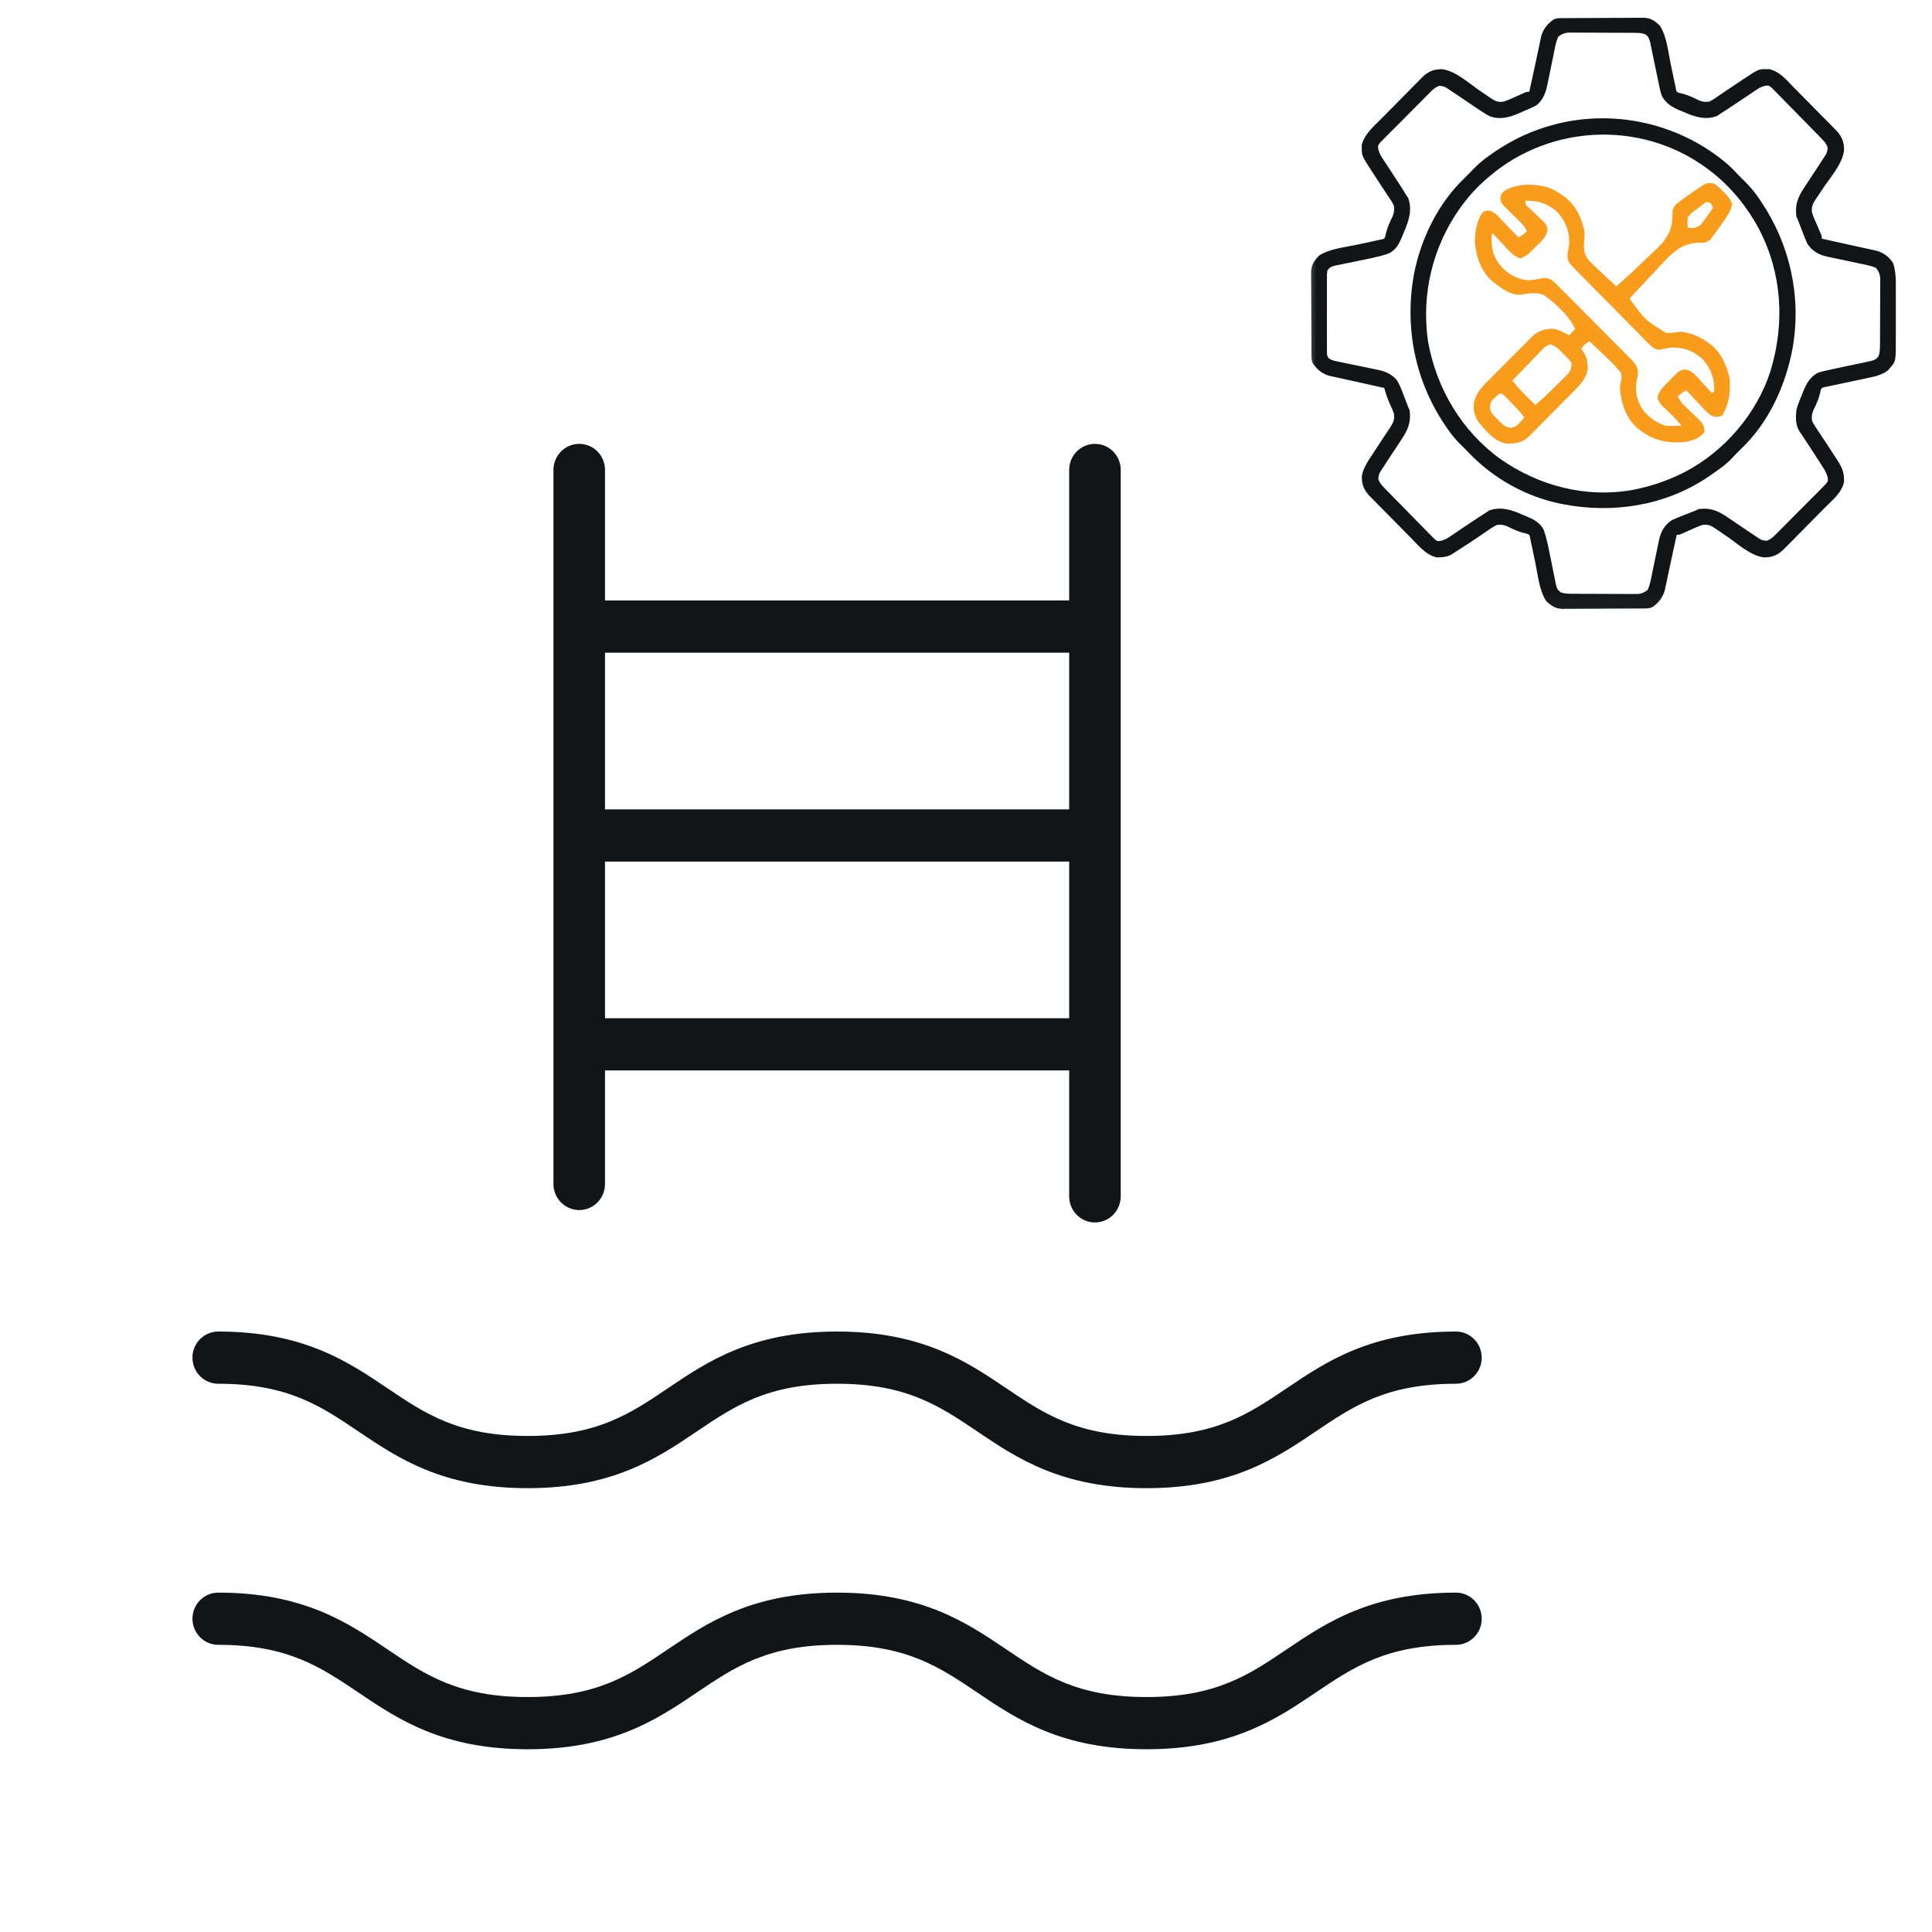 <svg xmlns="http://www.w3.org/2000/svg" fill="none" viewBox="0 0 80 80" height="80" width="80">
<path fill="#111517" d="M23.985 50.106C24.268 50.106 24.54 49.992 24.74 49.789C24.94 49.587 25.052 49.312 25.052 49.025V44.325H44.272V49.538C44.272 49.825 44.384 50.1 44.584 50.303C44.785 50.505 45.056 50.619 45.339 50.619C45.623 50.619 45.894 50.505 46.094 50.303C46.295 50.1 46.407 49.825 46.407 49.538V19.46C46.407 19.173 46.295 18.898 46.094 18.695C45.894 18.493 45.623 18.379 45.339 18.379C45.056 18.379 44.785 18.493 44.584 18.695C44.384 18.898 44.272 19.173 44.272 19.46V24.865H25.052V19.46C25.052 19.173 24.94 18.898 24.74 18.695C24.54 18.493 24.268 18.379 23.985 18.379C23.702 18.379 23.43 18.493 23.23 18.695C23.029 18.898 22.917 19.173 22.917 19.46V49.025C22.917 49.312 23.029 49.587 23.23 49.789C23.43 49.992 23.702 50.106 23.985 50.106ZM25.052 42.163V35.676H44.272V42.163H25.052ZM44.272 27.028V33.514H25.052V27.028H44.272ZM7.969 56.217C7.969 55.93 8.081 55.655 8.281 55.452C8.482 55.25 8.753 55.136 9.036 55.136C12.563 55.136 14.407 56.382 16.035 57.479C17.61 58.541 18.972 59.46 21.849 59.46C24.727 59.46 26.088 58.541 27.663 57.479C29.289 56.382 31.133 55.136 34.659 55.136C38.186 55.136 40.033 56.382 41.658 57.479C43.233 58.541 44.595 59.46 47.475 59.46C50.355 59.46 51.714 58.541 53.289 57.479C54.917 56.382 56.759 55.136 60.288 55.136C60.571 55.136 60.843 55.25 61.043 55.452C61.243 55.655 61.355 55.93 61.355 56.217C61.355 56.504 61.243 56.778 61.043 56.981C60.843 57.184 60.571 57.298 60.288 57.298C57.408 57.298 56.049 58.217 54.474 59.279C52.846 60.376 51.004 61.622 47.475 61.622C43.946 61.622 42.102 60.376 40.476 59.279C38.901 58.217 37.54 57.298 34.659 57.298C31.779 57.298 30.421 58.217 28.846 59.279C27.22 60.376 25.375 61.622 21.849 61.622C18.323 61.622 16.479 60.376 14.85 59.279C13.275 58.217 11.917 57.298 9.036 57.298C8.753 57.298 8.482 57.184 8.281 56.981C8.081 56.778 7.969 56.504 7.969 56.217ZM61.355 67.028C61.355 67.314 61.243 67.589 61.043 67.792C60.843 67.995 60.571 68.109 60.288 68.109C57.408 68.109 56.049 69.028 54.474 70.09C52.846 71.187 51.004 72.433 47.475 72.433C43.946 72.433 42.102 71.187 40.476 70.09C38.901 69.028 37.54 68.109 34.659 68.109C31.779 68.109 30.421 69.028 28.846 70.09C27.22 71.187 25.375 72.433 21.849 72.433C18.323 72.433 16.479 71.187 14.85 70.09C13.275 69.028 11.917 68.109 9.036 68.109C8.753 68.109 8.482 67.995 8.281 67.792C8.081 67.589 7.969 67.314 7.969 67.028C7.969 66.741 8.081 66.466 8.281 66.263C8.482 66.06 8.753 65.947 9.036 65.947C12.563 65.947 14.407 67.192 16.035 68.29C17.61 69.352 18.972 70.271 21.849 70.271C24.727 70.271 26.088 69.352 27.663 68.29C29.289 67.192 31.133 65.947 34.659 65.947C38.186 65.947 40.033 67.192 41.658 68.29C43.233 69.352 44.595 70.271 47.475 70.271C50.355 70.271 51.714 69.352 53.289 68.29C54.917 67.192 56.759 65.947 60.288 65.947C60.571 65.947 60.843 66.06 61.043 66.263C61.243 66.466 61.355 66.741 61.355 67.028Z"></path>
<mask height="26" width="27" y="0" x="53" maskUnits="userSpaceOnUse" style="mask-type:luminance" id="mask0_267_1139">
<path fill="white" d="M79.508 0H53.883V25.946H79.508V0Z"></path>
</mask>
<g mask="url(#mask0_267_1139)">
<path fill="#111517" d="M64.79 0.751C64.827 0.751 64.865 0.751 64.904 0.75C65.028 0.749 65.153 0.749 65.278 0.748C65.32 0.748 65.363 0.748 65.407 0.747C65.633 0.746 65.858 0.746 66.084 0.745C66.317 0.745 66.549 0.743 66.782 0.741C66.961 0.74 67.14 0.739 67.32 0.739C67.405 0.739 67.491 0.738 67.577 0.737C67.697 0.736 67.817 0.736 67.938 0.736C67.973 0.736 68.008 0.735 68.045 0.734C68.351 0.738 68.524 0.86 68.738 1.071C69.023 1.528 69.076 2.157 69.186 2.679C69.213 2.808 69.24 2.936 69.267 3.064C69.284 3.144 69.3 3.223 69.317 3.302C69.338 3.401 69.359 3.499 69.38 3.598C69.387 3.634 69.394 3.671 69.401 3.708C69.411 3.739 69.42 3.769 69.43 3.801C69.527 3.85 69.527 3.85 69.649 3.874C69.9 3.939 70.118 4.037 70.349 4.156C70.511 4.218 70.608 4.231 70.781 4.206C70.921 4.138 71.045 4.051 71.172 3.962C71.247 3.911 71.323 3.86 71.398 3.809C71.436 3.783 71.475 3.756 71.515 3.729C71.704 3.6 71.894 3.474 72.085 3.348C72.119 3.325 72.153 3.302 72.188 3.279C72.823 2.859 72.823 2.859 73.136 2.863C73.175 2.863 73.214 2.862 73.254 2.862C73.697 2.954 73.994 3.333 74.299 3.644C74.353 3.698 74.408 3.753 74.462 3.807C74.575 3.922 74.688 4.036 74.8 4.151C74.944 4.297 75.088 4.443 75.233 4.589C75.345 4.701 75.456 4.814 75.567 4.927C75.621 4.981 75.674 5.035 75.727 5.089C75.802 5.164 75.876 5.239 75.95 5.315C76.013 5.379 76.013 5.379 76.078 5.445C76.291 5.699 76.369 5.924 76.356 6.252C76.274 6.8 75.812 7.317 75.509 7.765C75.432 7.88 75.356 7.996 75.279 8.111C75.255 8.147 75.231 8.182 75.206 8.219C75.07 8.425 74.99 8.563 75.035 8.818C75.093 8.986 75.163 9.149 75.236 9.312C75.273 9.398 75.311 9.484 75.348 9.571C75.365 9.608 75.382 9.646 75.399 9.685C75.436 9.78 75.436 9.78 75.436 9.882C75.483 9.892 75.53 9.903 75.578 9.914C75.688 9.938 75.797 9.963 75.906 9.987C76.146 10.042 76.387 10.095 76.628 10.147C76.767 10.178 76.906 10.208 77.045 10.239C77.115 10.254 77.184 10.269 77.254 10.284C77.353 10.305 77.452 10.327 77.551 10.349C77.609 10.361 77.666 10.374 77.726 10.387C78.013 10.479 78.227 10.638 78.389 10.895C78.516 11.277 78.503 11.659 78.502 12.058C78.502 12.131 78.502 12.204 78.502 12.278C78.502 12.431 78.502 12.585 78.502 12.738C78.501 12.934 78.501 13.129 78.502 13.325C78.502 13.476 78.502 13.628 78.502 13.779C78.502 13.851 78.502 13.923 78.502 13.995C78.505 14.958 78.505 14.958 78.254 15.244C78.22 15.285 78.22 15.285 78.185 15.327C77.918 15.544 77.578 15.602 77.251 15.67C77.205 15.68 77.16 15.69 77.113 15.7C76.968 15.731 76.823 15.761 76.678 15.792C76.532 15.823 76.386 15.854 76.241 15.885C76.151 15.904 76.06 15.923 75.97 15.942C75.929 15.951 75.888 15.959 75.846 15.968C75.81 15.976 75.774 15.983 75.737 15.991C75.687 16.002 75.687 16.002 75.636 16.014C75.599 16.021 75.563 16.028 75.525 16.036C75.496 16.045 75.466 16.055 75.436 16.064C75.387 16.163 75.387 16.163 75.364 16.286C75.299 16.54 75.202 16.761 75.085 16.995C75.022 17.163 75.008 17.253 75.035 17.433C75.119 17.599 75.222 17.751 75.326 17.904C75.386 17.994 75.445 18.085 75.505 18.175C75.535 18.22 75.565 18.265 75.596 18.312C75.732 18.515 75.864 18.719 75.996 18.924C76.018 18.959 76.041 18.994 76.065 19.03C76.228 19.282 76.35 19.499 76.355 19.808C76.357 19.849 76.358 19.889 76.36 19.931C76.284 20.382 75.897 20.688 75.591 20.995C75.537 21.05 75.483 21.104 75.429 21.159C75.316 21.274 75.203 21.388 75.09 21.502C74.945 21.647 74.801 21.794 74.658 21.94C74.546 22.053 74.435 22.166 74.323 22.279C74.27 22.332 74.217 22.386 74.164 22.44C74.09 22.516 74.015 22.591 73.94 22.666C73.898 22.709 73.855 22.751 73.812 22.795C73.561 23.012 73.338 23.09 73.014 23.078C72.473 22.994 71.963 22.526 71.52 22.22C71.406 22.142 71.292 22.064 71.178 21.987C71.143 21.962 71.108 21.938 71.072 21.912C70.868 21.775 70.732 21.695 70.481 21.74C70.314 21.799 70.154 21.869 69.993 21.943C69.907 21.981 69.822 22.019 69.737 22.057C69.681 22.082 69.681 22.082 69.624 22.108C69.53 22.145 69.53 22.145 69.43 22.145C69.419 22.193 69.409 22.241 69.398 22.29C69.374 22.4 69.35 22.511 69.325 22.621C69.271 22.865 69.219 23.108 69.167 23.352C69.138 23.493 69.107 23.634 69.077 23.775C69.062 23.845 69.047 23.916 69.033 23.986C69.012 24.087 68.99 24.187 68.968 24.287C68.956 24.346 68.944 24.404 68.931 24.464C68.837 24.762 68.678 24.956 68.429 25.135C68.28 25.211 68.127 25.194 67.964 25.195C67.926 25.195 67.888 25.195 67.85 25.196C67.725 25.197 67.6 25.197 67.475 25.198C67.433 25.198 67.39 25.198 67.346 25.198C67.121 25.2 66.895 25.2 66.67 25.201C66.437 25.201 66.204 25.203 65.971 25.205C65.792 25.206 65.613 25.207 65.434 25.207C65.348 25.207 65.262 25.208 65.176 25.209C65.056 25.21 64.936 25.21 64.816 25.21C64.763 25.211 64.763 25.211 64.709 25.212C64.403 25.208 64.229 25.086 64.015 24.875C63.73 24.418 63.677 23.789 63.568 23.267C63.541 23.138 63.514 23.01 63.486 22.882C63.47 22.802 63.453 22.723 63.437 22.644C63.416 22.545 63.395 22.447 63.374 22.348C63.367 22.312 63.359 22.275 63.352 22.238C63.343 22.207 63.333 22.177 63.324 22.145C63.226 22.096 63.226 22.096 63.105 22.072C62.854 22.007 62.635 21.909 62.405 21.79C62.239 21.727 62.149 21.712 61.972 21.74C61.81 21.823 61.662 21.927 61.512 22.031C61.424 22.091 61.335 22.152 61.246 22.212C61.178 22.258 61.178 22.258 61.109 22.305C60.889 22.454 60.666 22.598 60.443 22.741C60.402 22.767 60.362 22.793 60.321 22.82C60.283 22.843 60.246 22.867 60.208 22.892C60.175 22.913 60.142 22.934 60.109 22.956C59.953 23.046 59.812 23.069 59.636 23.076C59.595 23.079 59.555 23.081 59.513 23.084C59.056 22.999 58.724 22.578 58.41 22.258C58.357 22.204 58.304 22.151 58.251 22.098C58.141 21.986 58.031 21.874 57.921 21.762C57.78 21.619 57.639 21.477 57.498 21.335C57.389 21.225 57.28 21.114 57.171 21.004C57.12 20.951 57.067 20.899 57.015 20.846C56.943 20.773 56.87 20.699 56.798 20.625C56.757 20.584 56.716 20.542 56.673 20.499C56.501 20.293 56.395 20.092 56.395 19.82C56.394 19.781 56.393 19.741 56.392 19.701C56.454 19.35 56.679 19.046 56.87 18.753C56.894 18.717 56.917 18.68 56.942 18.642C57.068 18.446 57.196 18.251 57.326 18.057C57.364 18 57.364 18 57.403 17.941C57.451 17.867 57.5 17.794 57.55 17.722C57.684 17.517 57.759 17.381 57.718 17.128C57.657 16.953 57.657 16.953 57.574 16.777C57.467 16.54 57.383 16.315 57.318 16.064C57.27 16.054 57.224 16.043 57.175 16.032C57.066 16.008 56.956 15.983 56.847 15.959C56.607 15.904 56.366 15.851 56.125 15.799C55.986 15.768 55.847 15.738 55.708 15.707C55.639 15.692 55.569 15.677 55.5 15.662C55.4 15.641 55.301 15.619 55.202 15.597C55.145 15.585 55.087 15.572 55.027 15.559C54.733 15.464 54.542 15.303 54.365 15.051C54.29 14.9 54.306 14.745 54.306 14.58C54.305 14.542 54.305 14.504 54.305 14.464C54.304 14.338 54.303 14.212 54.303 14.085C54.302 14.042 54.302 13.999 54.302 13.955C54.301 13.726 54.3 13.498 54.3 13.27C54.299 13.034 54.298 12.798 54.296 12.562C54.294 12.381 54.294 12.2 54.294 12.018C54.293 11.931 54.293 11.845 54.292 11.758C54.291 11.636 54.291 11.514 54.291 11.392C54.29 11.357 54.29 11.321 54.289 11.284C54.292 10.974 54.413 10.798 54.621 10.582C55.073 10.293 55.694 10.239 56.21 10.129C56.337 10.101 56.464 10.074 56.59 10.047C56.669 10.03 56.747 10.013 56.825 9.996C56.923 9.975 57.02 9.954 57.117 9.932C57.171 9.922 57.171 9.922 57.226 9.911C57.256 9.901 57.286 9.892 57.318 9.882C57.366 9.783 57.366 9.783 57.389 9.66C57.454 9.406 57.551 9.185 57.669 8.951C57.73 8.787 57.742 8.689 57.718 8.514C57.651 8.372 57.565 8.246 57.477 8.118C57.427 8.041 57.376 7.965 57.326 7.889C57.3 7.85 57.274 7.811 57.247 7.771C57.119 7.58 56.995 7.386 56.87 7.193C56.848 7.158 56.825 7.124 56.802 7.089C56.388 6.447 56.388 6.447 56.389 6.132C56.387 6.093 56.386 6.054 56.385 6.015C56.491 5.556 56.888 5.227 57.206 4.907C57.259 4.853 57.312 4.799 57.365 4.746C57.475 4.634 57.585 4.523 57.696 4.412C57.837 4.269 57.978 4.127 58.118 3.983C58.227 3.873 58.336 3.763 58.445 3.653C58.497 3.6 58.548 3.547 58.6 3.495C58.673 3.421 58.746 3.348 58.819 3.275C58.86 3.233 58.901 3.191 58.944 3.148C59.194 2.933 59.416 2.856 59.739 2.868C60.28 2.952 60.791 3.419 61.233 3.726C61.347 3.805 61.461 3.882 61.575 3.959C61.61 3.984 61.645 4.008 61.681 4.034C61.885 4.171 62.021 4.251 62.273 4.206C62.439 4.147 62.6 4.077 62.761 4.003C62.846 3.965 62.931 3.927 63.016 3.889C63.054 3.872 63.091 3.855 63.13 3.838C63.224 3.801 63.224 3.801 63.324 3.801C63.334 3.753 63.344 3.705 63.355 3.656C63.379 3.546 63.403 3.435 63.428 3.325C63.482 3.081 63.535 2.838 63.586 2.594C63.616 2.453 63.646 2.312 63.676 2.171C63.691 2.101 63.706 2.03 63.721 1.96C63.742 1.86 63.763 1.759 63.785 1.659C63.797 1.6 63.81 1.542 63.822 1.482C63.916 1.184 64.075 0.99 64.325 0.811C64.474 0.735 64.626 0.752 64.79 0.751ZM64.525 1.52C64.415 1.763 64.376 2.037 64.323 2.298C64.304 2.39 64.285 2.482 64.266 2.575C64.236 2.719 64.206 2.864 64.176 3.008C64.148 3.148 64.118 3.288 64.089 3.429C64.08 3.471 64.072 3.514 64.063 3.559C63.995 3.876 63.879 4.148 63.624 4.358C63.439 4.458 63.245 4.538 63.051 4.621C63 4.644 62.948 4.668 62.895 4.692C62.502 4.861 62.094 4.973 61.68 4.809C61.537 4.735 61.406 4.651 61.272 4.561C61.244 4.542 61.216 4.524 61.187 4.505C61.031 4.401 60.876 4.296 60.721 4.19C60.654 4.145 60.587 4.099 60.521 4.054C60.467 4.018 60.467 4.018 60.413 3.981C60.306 3.908 60.197 3.837 60.089 3.766C60.056 3.743 60.023 3.721 59.989 3.697C59.808 3.578 59.808 3.578 59.6 3.553C59.432 3.611 59.346 3.696 59.22 3.822C59.196 3.845 59.173 3.869 59.149 3.893C59.071 3.969 58.995 4.047 58.918 4.124C58.864 4.178 58.811 4.232 58.757 4.286C58.645 4.398 58.533 4.511 58.422 4.624C58.279 4.769 58.135 4.913 57.99 5.057C57.879 5.167 57.769 5.279 57.659 5.39C57.606 5.444 57.553 5.497 57.499 5.549C57.425 5.623 57.351 5.698 57.278 5.773C57.236 5.816 57.194 5.858 57.151 5.902C57.051 6.027 57.051 6.027 57.076 6.192C57.114 6.321 57.15 6.412 57.223 6.522C57.245 6.556 57.267 6.589 57.29 6.624C57.313 6.659 57.337 6.694 57.361 6.73C57.411 6.807 57.461 6.883 57.511 6.959C57.55 7.017 57.55 7.017 57.589 7.077C57.717 7.271 57.843 7.466 57.968 7.662C57.991 7.697 58.014 7.732 58.037 7.768C58.099 7.864 58.159 7.96 58.218 8.057C58.248 8.103 58.278 8.149 58.309 8.196C58.486 8.689 58.339 9.137 58.14 9.597C58.119 9.649 58.098 9.702 58.077 9.756C57.946 10.068 57.824 10.331 57.518 10.49C57.272 10.578 57.022 10.637 56.767 10.693C56.715 10.704 56.715 10.704 56.661 10.716C56.372 10.778 56.082 10.838 55.791 10.895C55.682 10.917 55.574 10.94 55.465 10.962C55.401 10.975 55.338 10.988 55.272 11.001C55.11 11.049 55.061 11.064 54.965 11.199C54.942 11.357 54.942 11.357 54.946 11.54C54.946 11.574 54.945 11.609 54.945 11.644C54.944 11.758 54.945 11.871 54.945 11.985C54.945 12.064 54.945 12.143 54.945 12.222C54.945 12.387 54.945 12.553 54.946 12.718C54.947 12.93 54.946 13.142 54.945 13.354C54.945 13.518 54.945 13.681 54.945 13.844C54.945 13.922 54.945 14 54.945 14.078C54.944 14.188 54.945 14.297 54.946 14.406C54.946 14.468 54.946 14.531 54.946 14.595C54.953 14.744 54.953 14.744 55.028 14.84C55.132 14.91 55.216 14.934 55.339 14.959C55.384 14.969 55.429 14.978 55.476 14.988C55.524 14.998 55.573 15.007 55.623 15.017C55.726 15.039 55.829 15.061 55.932 15.082C56.095 15.116 56.257 15.149 56.42 15.182C56.577 15.214 56.733 15.247 56.89 15.28C56.938 15.29 56.987 15.299 57.036 15.309C57.368 15.379 57.581 15.47 57.824 15.715C57.958 15.924 58.041 16.146 58.128 16.378C58.163 16.469 58.198 16.561 58.233 16.652C58.248 16.693 58.264 16.733 58.279 16.774C58.318 16.877 58.318 16.877 58.369 16.976C58.428 17.451 58.325 17.75 58.068 18.142C58.05 18.17 58.032 18.198 58.013 18.227C57.91 18.385 57.806 18.543 57.702 18.7C57.657 18.767 57.613 18.834 57.568 18.902C57.544 18.938 57.52 18.974 57.495 19.011C57.424 19.12 57.353 19.229 57.283 19.339C57.261 19.373 57.239 19.406 57.215 19.441C57.098 19.624 57.098 19.624 57.073 19.835C57.13 20.005 57.214 20.091 57.339 20.219C57.373 20.255 57.373 20.255 57.408 20.291C57.484 20.37 57.561 20.447 57.637 20.525C57.69 20.579 57.743 20.633 57.796 20.688C57.908 20.801 58.019 20.915 58.131 21.027C58.274 21.172 58.416 21.318 58.558 21.465C58.667 21.577 58.777 21.689 58.887 21.8C58.94 21.853 58.992 21.907 59.045 21.961C59.118 22.037 59.192 22.111 59.266 22.185C59.308 22.228 59.35 22.27 59.393 22.314C59.517 22.415 59.517 22.415 59.68 22.39C59.807 22.352 59.897 22.315 60.006 22.241C60.039 22.219 60.072 22.196 60.106 22.174C60.141 22.15 60.175 22.126 60.211 22.101C60.286 22.05 60.361 22 60.437 21.949C60.475 21.923 60.514 21.897 60.553 21.87C60.745 21.741 60.938 21.613 61.131 21.486C61.183 21.452 61.183 21.452 61.236 21.416C61.331 21.354 61.426 21.294 61.522 21.233C61.567 21.203 61.612 21.172 61.659 21.141C62.145 20.962 62.588 21.111 63.042 21.312C63.094 21.334 63.146 21.355 63.2 21.377C63.508 21.509 63.767 21.633 63.924 21.943C64.011 22.192 64.07 22.445 64.124 22.703C64.132 22.738 64.139 22.774 64.147 22.81C64.209 23.103 64.268 23.397 64.325 23.691C64.346 23.801 64.368 23.911 64.391 24.021C64.403 24.085 64.416 24.15 64.429 24.216C64.474 24.371 64.497 24.435 64.625 24.527C64.788 24.582 64.91 24.585 65.082 24.586C65.177 24.587 65.177 24.587 65.274 24.587C65.343 24.588 65.412 24.588 65.482 24.588C65.553 24.588 65.624 24.589 65.695 24.589C65.843 24.589 65.992 24.59 66.141 24.59C66.332 24.59 66.522 24.591 66.713 24.593C66.859 24.594 67.006 24.594 67.153 24.594C67.223 24.594 67.293 24.595 67.363 24.595C67.462 24.596 67.56 24.596 67.658 24.596C67.714 24.596 67.77 24.596 67.828 24.596C67.998 24.575 68.092 24.53 68.228 24.426C68.338 24.183 68.377 23.909 68.43 23.648C68.449 23.556 68.468 23.463 68.488 23.371C68.518 23.227 68.548 23.082 68.577 22.938C68.606 22.798 68.635 22.657 68.665 22.517C68.673 22.474 68.681 22.432 68.69 22.387C68.769 22.02 68.911 21.748 69.23 21.537C69.397 21.459 69.567 21.391 69.739 21.325C69.83 21.289 69.92 21.254 70.01 21.218C70.05 21.203 70.09 21.187 70.131 21.172C70.232 21.133 70.232 21.133 70.331 21.081C70.799 21.021 71.095 21.126 71.482 21.385C71.51 21.404 71.537 21.422 71.566 21.441C71.722 21.545 71.877 21.65 72.032 21.756C72.099 21.801 72.166 21.847 72.233 21.892C72.268 21.916 72.304 21.94 72.34 21.965C72.448 22.038 72.556 22.109 72.664 22.18C72.697 22.203 72.731 22.225 72.765 22.249C72.945 22.368 72.945 22.368 73.154 22.393C73.322 22.335 73.407 22.25 73.533 22.124C73.557 22.101 73.58 22.077 73.605 22.053C73.682 21.977 73.759 21.899 73.835 21.822C73.889 21.768 73.942 21.714 73.996 21.66C74.108 21.548 74.22 21.435 74.332 21.322C74.475 21.177 74.619 21.033 74.763 20.889C74.874 20.779 74.985 20.668 75.095 20.556C75.147 20.503 75.201 20.449 75.254 20.397C75.329 20.323 75.402 20.248 75.475 20.173C75.517 20.13 75.559 20.088 75.602 20.044C75.701 19.919 75.701 19.919 75.679 19.756C75.63 19.591 75.563 19.47 75.47 19.326C75.419 19.246 75.419 19.246 75.366 19.164C75.33 19.109 75.294 19.054 75.257 18.997C75.206 18.916 75.206 18.916 75.153 18.834C75.01 18.613 74.867 18.392 74.721 18.174C74.667 18.092 74.667 18.092 74.612 18.009C74.579 17.96 74.546 17.912 74.512 17.861C74.34 17.584 74.355 17.294 74.385 16.976C74.442 16.758 74.524 16.556 74.613 16.349C74.634 16.297 74.655 16.244 74.676 16.189C74.808 15.875 74.94 15.634 75.236 15.456C75.389 15.395 75.389 15.395 75.558 15.358C75.59 15.351 75.622 15.343 75.655 15.336C75.782 15.307 75.909 15.28 76.036 15.253C76.28 15.202 76.524 15.149 76.768 15.097C76.877 15.073 76.986 15.05 77.096 15.028C77.164 15.013 77.233 14.999 77.301 14.984C77.362 14.971 77.424 14.958 77.487 14.945C77.636 14.899 77.698 14.873 77.788 14.747C77.843 14.581 77.845 14.458 77.846 14.284C77.847 14.188 77.847 14.188 77.848 14.089C77.848 14.019 77.848 13.949 77.848 13.879C77.849 13.807 77.849 13.735 77.849 13.664C77.85 13.513 77.85 13.362 77.85 13.211C77.85 13.019 77.852 12.826 77.853 12.633C77.854 12.484 77.854 12.336 77.854 12.187C77.854 12.116 77.855 12.045 77.856 11.974C77.856 11.875 77.856 11.775 77.856 11.675C77.856 11.619 77.856 11.562 77.856 11.504C77.836 11.331 77.791 11.236 77.688 11.098C77.448 10.987 77.178 10.948 76.92 10.894C76.829 10.875 76.738 10.855 76.647 10.835C76.504 10.805 76.361 10.775 76.218 10.745C76.08 10.716 75.942 10.687 75.803 10.657C75.761 10.648 75.719 10.639 75.675 10.63C75.312 10.551 75.043 10.407 74.835 10.085C74.757 9.915 74.691 9.743 74.626 9.568C74.59 9.477 74.555 9.385 74.52 9.294C74.505 9.253 74.49 9.213 74.474 9.171C74.436 9.07 74.436 9.07 74.385 8.97C74.325 8.495 74.429 8.196 74.685 7.804C74.703 7.776 74.722 7.748 74.74 7.719C74.843 7.561 74.947 7.403 75.051 7.246C75.096 7.179 75.141 7.111 75.186 7.044C75.209 7.008 75.233 6.972 75.258 6.935C75.329 6.826 75.4 6.717 75.47 6.607C75.504 6.556 75.504 6.556 75.538 6.505C75.655 6.322 75.655 6.322 75.68 6.111C75.623 5.941 75.539 5.855 75.414 5.727C75.391 5.703 75.369 5.679 75.345 5.655C75.269 5.576 75.193 5.499 75.116 5.421C75.063 5.367 75.01 5.313 74.957 5.258C74.846 5.145 74.734 5.032 74.622 4.919C74.479 4.774 74.337 4.628 74.195 4.481C74.086 4.369 73.976 4.257 73.866 4.146C73.813 4.093 73.761 4.039 73.709 3.985C73.636 3.909 73.562 3.835 73.487 3.761C73.445 3.718 73.404 3.676 73.361 3.632C73.237 3.531 73.237 3.531 73.074 3.556C72.946 3.594 72.857 3.631 72.748 3.705C72.715 3.727 72.681 3.75 72.647 3.772C72.595 3.808 72.595 3.808 72.542 3.845C72.467 3.896 72.392 3.946 72.317 3.997C72.278 4.023 72.24 4.049 72.2 4.076C72.009 4.205 71.816 4.332 71.623 4.459C71.588 4.483 71.553 4.506 71.517 4.53C71.423 4.592 71.327 4.652 71.231 4.713C71.186 4.743 71.141 4.773 71.094 4.805C70.608 4.984 70.165 4.835 69.711 4.634C69.659 4.612 69.607 4.591 69.553 4.569C69.243 4.436 69.005 4.303 68.829 4.003C68.768 3.848 68.768 3.848 68.732 3.677C68.725 3.645 68.718 3.612 68.71 3.579C68.682 3.45 68.655 3.322 68.629 3.193C68.578 2.946 68.526 2.699 68.474 2.452C68.451 2.342 68.428 2.231 68.406 2.12C68.392 2.051 68.377 1.981 68.363 1.912C68.35 1.85 68.338 1.788 68.325 1.724C68.279 1.573 68.253 1.51 68.128 1.419C67.965 1.364 67.843 1.361 67.671 1.36C67.608 1.36 67.544 1.359 67.479 1.359C67.41 1.358 67.341 1.358 67.272 1.358C67.201 1.358 67.13 1.357 67.059 1.357C66.91 1.357 66.761 1.356 66.612 1.356C66.422 1.356 66.231 1.355 66.041 1.353C65.894 1.352 65.747 1.352 65.601 1.352C65.531 1.352 65.46 1.351 65.39 1.351C65.292 1.35 65.194 1.35 65.095 1.35C65.011 1.35 65.011 1.35 64.926 1.35C64.755 1.371 64.661 1.416 64.525 1.52Z"></path>
<path fill="#F99C1C" d="M70.981 7.6C71.124 7.693 71.236 7.809 71.353 7.933C71.385 7.964 71.417 7.995 71.45 8.026C71.592 8.173 71.672 8.274 71.725 8.475C71.658 8.77 71.494 8.985 71.322 9.228C71.288 9.278 71.254 9.327 71.22 9.378C71.126 9.514 71.032 9.649 70.931 9.779C70.895 9.826 70.86 9.873 70.823 9.921C70.648 10.058 70.558 10.051 70.343 10.053C69.664 10.068 69.291 10.426 68.843 10.897C68.748 10.999 68.654 11.102 68.56 11.205C68.439 11.337 68.315 11.467 68.191 11.597C67.951 11.85 67.713 12.106 67.477 12.364C68.123 13.257 68.123 13.257 68.999 13.793C69.195 13.797 69.386 13.76 69.579 13.732C70.019 13.78 70.374 13.928 70.731 14.188C70.762 14.21 70.794 14.233 70.827 14.256C71.271 14.601 71.494 15.12 71.616 15.658C71.67 16.187 71.604 16.713 71.331 17.178C71.281 17.229 71.281 17.229 71.112 17.265C70.852 17.262 70.717 17.104 70.542 16.924C70.471 16.849 70.401 16.773 70.33 16.697C70.281 16.645 70.233 16.594 70.184 16.543C70.065 16.418 69.947 16.291 69.83 16.164C69.687 16.233 69.587 16.299 69.479 16.418C69.554 16.598 69.656 16.707 69.796 16.84C69.838 16.882 69.88 16.923 69.924 16.966C70.013 17.052 70.103 17.138 70.193 17.224C70.235 17.266 70.278 17.307 70.321 17.35C70.36 17.388 70.399 17.425 70.439 17.464C70.549 17.608 70.572 17.707 70.581 17.887C70.394 18.142 70.126 18.228 69.83 18.293C69.086 18.374 68.476 18.259 67.878 17.786C67.847 17.762 67.816 17.738 67.784 17.713C67.333 17.309 67.149 16.739 67.082 16.153C67.077 15.962 67.077 15.962 67.109 15.85C67.148 15.7 67.157 15.608 67.127 15.455C66.94 15.194 66.713 14.983 66.48 14.764C66.416 14.704 66.354 14.642 66.291 14.581C66.137 14.432 65.982 14.284 65.826 14.137C65.659 14.215 65.578 14.286 65.475 14.441C65.507 14.487 65.539 14.533 65.572 14.581C65.697 14.779 65.733 14.931 65.741 15.164C65.744 15.217 65.744 15.217 65.747 15.272C65.671 15.744 65.322 16.045 65.002 16.365C64.95 16.417 64.898 16.47 64.847 16.522C64.739 16.632 64.63 16.741 64.522 16.849C64.383 16.988 64.245 17.128 64.108 17.268C64.001 17.377 63.894 17.484 63.787 17.592C63.736 17.644 63.685 17.695 63.634 17.747C63.563 17.819 63.492 17.89 63.42 17.962C63.379 18.003 63.339 18.044 63.297 18.085C63.008 18.333 62.753 18.378 62.385 18.367C61.894 18.296 61.487 17.814 61.197 17.436C61.044 17.19 61 16.944 61.035 16.662C61.134 16.233 61.41 15.975 61.71 15.678C61.764 15.624 61.818 15.569 61.872 15.515C61.984 15.401 62.097 15.288 62.211 15.175C62.356 15.031 62.5 14.886 62.643 14.74C62.754 14.628 62.866 14.515 62.978 14.404C63.031 14.35 63.084 14.297 63.137 14.243C63.211 14.168 63.286 14.094 63.361 14.02C63.403 13.978 63.446 13.935 63.489 13.892C63.74 13.688 63.993 13.604 64.314 13.616C64.489 13.639 64.618 13.702 64.775 13.783C64.815 13.803 64.855 13.822 64.897 13.843C64.922 13.856 64.948 13.87 64.975 13.884C65.058 13.8 65.14 13.717 65.225 13.631C64.999 13.097 64.391 12.541 63.924 12.212C63.608 12.1 63.305 12.148 62.981 12.2C62.578 12.243 62.174 11.944 61.872 11.705C61.841 11.681 61.81 11.656 61.778 11.632C61.331 11.232 61.13 10.649 61.075 10.064C61.065 9.63 61.14 9.189 61.371 8.816C61.522 8.715 61.522 8.715 61.665 8.719C61.858 8.777 61.941 8.857 62.081 9.004C62.104 9.027 62.127 9.051 62.15 9.075C62.223 9.15 62.294 9.225 62.366 9.301C62.415 9.352 62.465 9.403 62.514 9.454C62.634 9.579 62.754 9.704 62.873 9.83C63.016 9.761 63.116 9.696 63.223 9.577C63.148 9.397 63.045 9.285 62.907 9.151C62.865 9.109 62.822 9.067 62.779 9.024C62.689 8.936 62.599 8.849 62.51 8.761C62.467 8.719 62.425 8.677 62.382 8.634C62.343 8.596 62.304 8.558 62.264 8.519C62.171 8.409 62.138 8.35 62.122 8.208C62.147 8.064 62.182 7.985 62.3 7.897C62.858 7.591 63.463 7.599 64.063 7.75C64.311 7.832 64.514 7.954 64.725 8.107C64.756 8.129 64.788 8.152 64.821 8.175C65.257 8.513 65.491 9.029 65.604 9.56C65.628 9.751 65.607 9.917 65.588 10.109C65.576 10.409 65.629 10.591 65.825 10.819C65.97 10.969 66.121 11.11 66.276 11.249C66.339 11.309 66.402 11.368 66.464 11.428C66.617 11.573 66.771 11.716 66.927 11.857C67.327 11.514 67.709 11.155 68.087 10.787C68.172 10.705 68.258 10.623 68.346 10.543C68.813 10.11 69.186 9.763 69.246 9.1C69.249 9.012 69.251 8.924 69.254 8.837C69.263 8.654 69.274 8.62 69.391 8.468C69.437 8.432 69.483 8.397 69.529 8.36C69.569 8.33 69.608 8.299 69.648 8.267C69.688 8.239 69.728 8.211 69.769 8.182C69.813 8.151 69.857 8.12 69.902 8.088C69.97 8.041 69.97 8.041 70.039 7.993C70.085 7.961 70.131 7.928 70.178 7.895C70.656 7.56 70.656 7.56 70.981 7.6ZM63.173 8.31C63.157 8.463 63.157 8.463 63.251 8.552C63.305 8.601 63.305 8.601 63.359 8.651C63.398 8.687 63.436 8.724 63.475 8.762C63.557 8.838 63.639 8.914 63.721 8.989C64.052 9.306 64.052 9.306 64.077 9.524C64.042 9.82 63.797 10.014 63.595 10.21C63.555 10.252 63.515 10.293 63.474 10.336C63.306 10.504 63.176 10.623 62.949 10.698C62.657 10.603 62.484 10.383 62.279 10.159C62.193 10.069 62.108 9.979 62.022 9.889C61.985 9.848 61.948 9.808 61.909 9.766C61.836 9.672 61.836 9.672 61.772 9.678C61.742 10.223 61.791 10.583 62.138 11.008C62.456 11.354 62.778 11.546 63.249 11.603C63.473 11.604 63.691 11.555 63.91 11.511C64.132 11.499 64.237 11.577 64.402 11.723C64.492 11.81 64.581 11.899 64.669 11.988C64.703 12.021 64.736 12.055 64.771 12.09C64.882 12.201 64.992 12.312 65.102 12.423C65.179 12.501 65.256 12.578 65.333 12.656C65.494 12.818 65.655 12.98 65.816 13.143C66.022 13.351 66.229 13.559 66.436 13.766C66.595 13.926 66.753 14.086 66.912 14.246C66.988 14.323 67.064 14.399 67.141 14.476C67.247 14.583 67.353 14.69 67.459 14.798C67.491 14.829 67.522 14.861 67.555 14.893C67.73 15.073 67.82 15.191 67.828 15.455C67.807 15.6 67.807 15.6 67.775 15.746C67.695 16.189 67.777 16.6 68.028 16.975C68.296 17.305 68.581 17.5 68.979 17.634C69.09 17.637 69.202 17.638 69.314 17.637C69.373 17.637 69.432 17.636 69.493 17.636C69.538 17.635 69.583 17.635 69.63 17.634C69.483 17.452 69.334 17.282 69.164 17.122C69.135 17.093 69.106 17.065 69.075 17.036C69.016 16.979 68.956 16.923 68.895 16.868C68.753 16.732 68.686 16.647 68.633 16.453C68.705 16.159 68.894 15.995 69.104 15.787C69.144 15.746 69.183 15.704 69.224 15.661C69.556 15.327 69.556 15.327 69.78 15.298C70.074 15.334 70.266 15.602 70.455 15.81C70.497 15.853 70.538 15.897 70.58 15.941C70.681 16.049 70.781 16.157 70.881 16.266C70.914 16.249 70.947 16.232 70.981 16.215C71.013 15.717 70.849 15.277 70.53 14.898C70.14 14.529 69.712 14.371 69.179 14.391C69.139 14.399 69.099 14.408 69.057 14.416C68.626 14.501 68.626 14.501 68.434 14.384C68.335 14.298 68.243 14.208 68.152 14.113C68.117 14.078 68.082 14.043 68.046 14.007C67.93 13.892 67.815 13.775 67.701 13.658C67.621 13.577 67.541 13.496 67.46 13.415C67.293 13.246 67.125 13.075 66.959 12.905C66.745 12.686 66.53 12.47 66.314 12.253C66.148 12.087 65.983 11.919 65.818 11.751C65.739 11.671 65.66 11.591 65.58 11.511C65.469 11.4 65.359 11.287 65.249 11.174C65.216 11.141 65.183 11.108 65.149 11.075C64.994 10.912 64.906 10.806 64.903 10.574C64.921 10.425 64.945 10.282 64.975 10.134C65.013 9.637 64.84 9.193 64.524 8.816C64.13 8.444 63.709 8.299 63.173 8.31ZM70.681 8.36C70.591 8.403 70.591 8.403 70.504 8.474C70.47 8.499 70.437 8.524 70.403 8.549C70.369 8.576 70.334 8.602 70.299 8.63C70.264 8.656 70.23 8.682 70.194 8.708C70.009 8.839 70.009 8.839 69.88 9.019C69.876 9.089 69.876 9.159 69.877 9.228C69.878 9.293 69.879 9.358 69.88 9.425C70.162 9.455 70.162 9.455 70.405 9.333C70.449 9.28 70.49 9.226 70.53 9.171C70.565 9.125 70.599 9.078 70.635 9.03C70.735 8.892 70.833 8.754 70.931 8.614C70.891 8.512 70.891 8.512 70.831 8.411C70.781 8.394 70.732 8.378 70.681 8.36ZM63.732 14.611C63.7 14.643 63.668 14.676 63.636 14.71C63.534 14.814 63.433 14.919 63.333 15.024C63.264 15.095 63.195 15.166 63.126 15.237C62.958 15.41 62.79 15.584 62.623 15.759C62.851 16.033 62.851 16.033 63.094 16.293C63.123 16.321 63.151 16.35 63.181 16.379C63.223 16.422 63.223 16.422 63.267 16.465C63.312 16.51 63.312 16.51 63.357 16.556C63.429 16.628 63.501 16.7 63.574 16.773C63.869 16.525 64.145 16.259 64.418 15.986C64.468 15.936 64.519 15.886 64.57 15.836C64.644 15.764 64.718 15.69 64.791 15.617C64.835 15.573 64.879 15.53 64.924 15.486C65.039 15.335 65.066 15.239 65.075 15.05C65.021 14.939 65.021 14.939 64.928 14.85C64.896 14.816 64.863 14.782 64.83 14.747C64.795 14.713 64.76 14.679 64.725 14.644C64.673 14.592 64.673 14.592 64.621 14.539C64.442 14.359 64.442 14.359 64.214 14.265C63.993 14.303 63.883 14.451 63.732 14.611ZM61.919 16.446C61.882 16.48 61.845 16.513 61.807 16.548C61.686 16.723 61.686 16.816 61.722 17.026C61.806 17.162 61.911 17.267 62.025 17.378C62.053 17.407 62.081 17.437 62.11 17.468C62.261 17.618 62.342 17.679 62.555 17.717C62.75 17.679 62.814 17.63 62.945 17.482C62.979 17.444 63.013 17.407 63.048 17.368C63.073 17.339 63.097 17.309 63.123 17.279C62.922 17.03 62.706 16.801 62.482 16.573C62.452 16.543 62.423 16.513 62.393 16.482C62.159 16.234 62.159 16.234 61.919 16.446Z"></path>
<path fill="#111517" d="M71.582 6.84C71.704 6.954 71.819 7.072 71.932 7.195C71.973 7.237 72.015 7.279 72.057 7.322C72.099 7.364 72.14 7.405 72.182 7.448C72.208 7.473 72.234 7.499 72.261 7.524C72.476 7.735 72.656 7.956 72.827 8.205C72.865 8.262 72.865 8.262 72.905 8.319C74.115 10.107 74.596 12.246 74.233 14.39C73.944 15.954 73.247 17.5 72.082 18.597C72.041 18.639 72 18.681 71.957 18.724C71.916 18.766 71.874 18.807 71.832 18.851C71.809 18.876 71.787 18.901 71.763 18.927C71.475 19.239 71.13 19.476 70.781 19.712C70.752 19.732 70.723 19.752 70.693 19.772C68.93 20.946 66.779 21.276 64.725 20.878C64.69 20.871 64.654 20.864 64.618 20.857C63.19 20.569 61.83 19.807 60.821 18.749C60.78 18.707 60.738 18.666 60.696 18.622C60.654 18.581 60.613 18.539 60.571 18.496C60.545 18.471 60.519 18.446 60.492 18.42C60.277 18.209 60.097 17.988 59.926 17.739C59.901 17.701 59.875 17.664 59.848 17.625C58.597 15.777 58.153 13.585 58.544 11.377C58.831 9.882 59.561 8.391 60.671 7.347C60.712 7.305 60.753 7.263 60.796 7.22C60.837 7.179 60.879 7.137 60.921 7.094C60.946 7.067 60.971 7.041 60.996 7.014C61.204 6.796 61.422 6.614 61.669 6.441C61.706 6.415 61.742 6.389 61.78 6.362C62.377 5.948 62.991 5.613 63.674 5.371C63.706 5.359 63.738 5.348 63.772 5.336C66.435 4.405 69.445 4.985 71.582 6.84ZM61.622 7.347C61.595 7.37 61.568 7.393 61.54 7.417C61.177 7.734 60.86 8.074 60.571 8.462C60.541 8.502 60.51 8.543 60.479 8.585C59.326 10.194 58.845 12.171 59.132 14.14C59.48 16.093 60.536 17.864 62.142 19.016C63.733 20.125 65.67 20.627 67.587 20.29C68.305 20.151 68.973 19.934 69.63 19.611C69.703 19.575 69.703 19.575 69.777 19.538C71.407 18.686 72.758 17.119 73.319 15.344C73.909 13.367 73.794 11.342 72.845 9.498C72.395 8.653 71.769 7.85 71.031 7.246C71.005 7.225 70.98 7.203 70.953 7.182C68.23 4.964 64.262 5.06 61.622 7.347Z"></path>
</g>
</svg>
